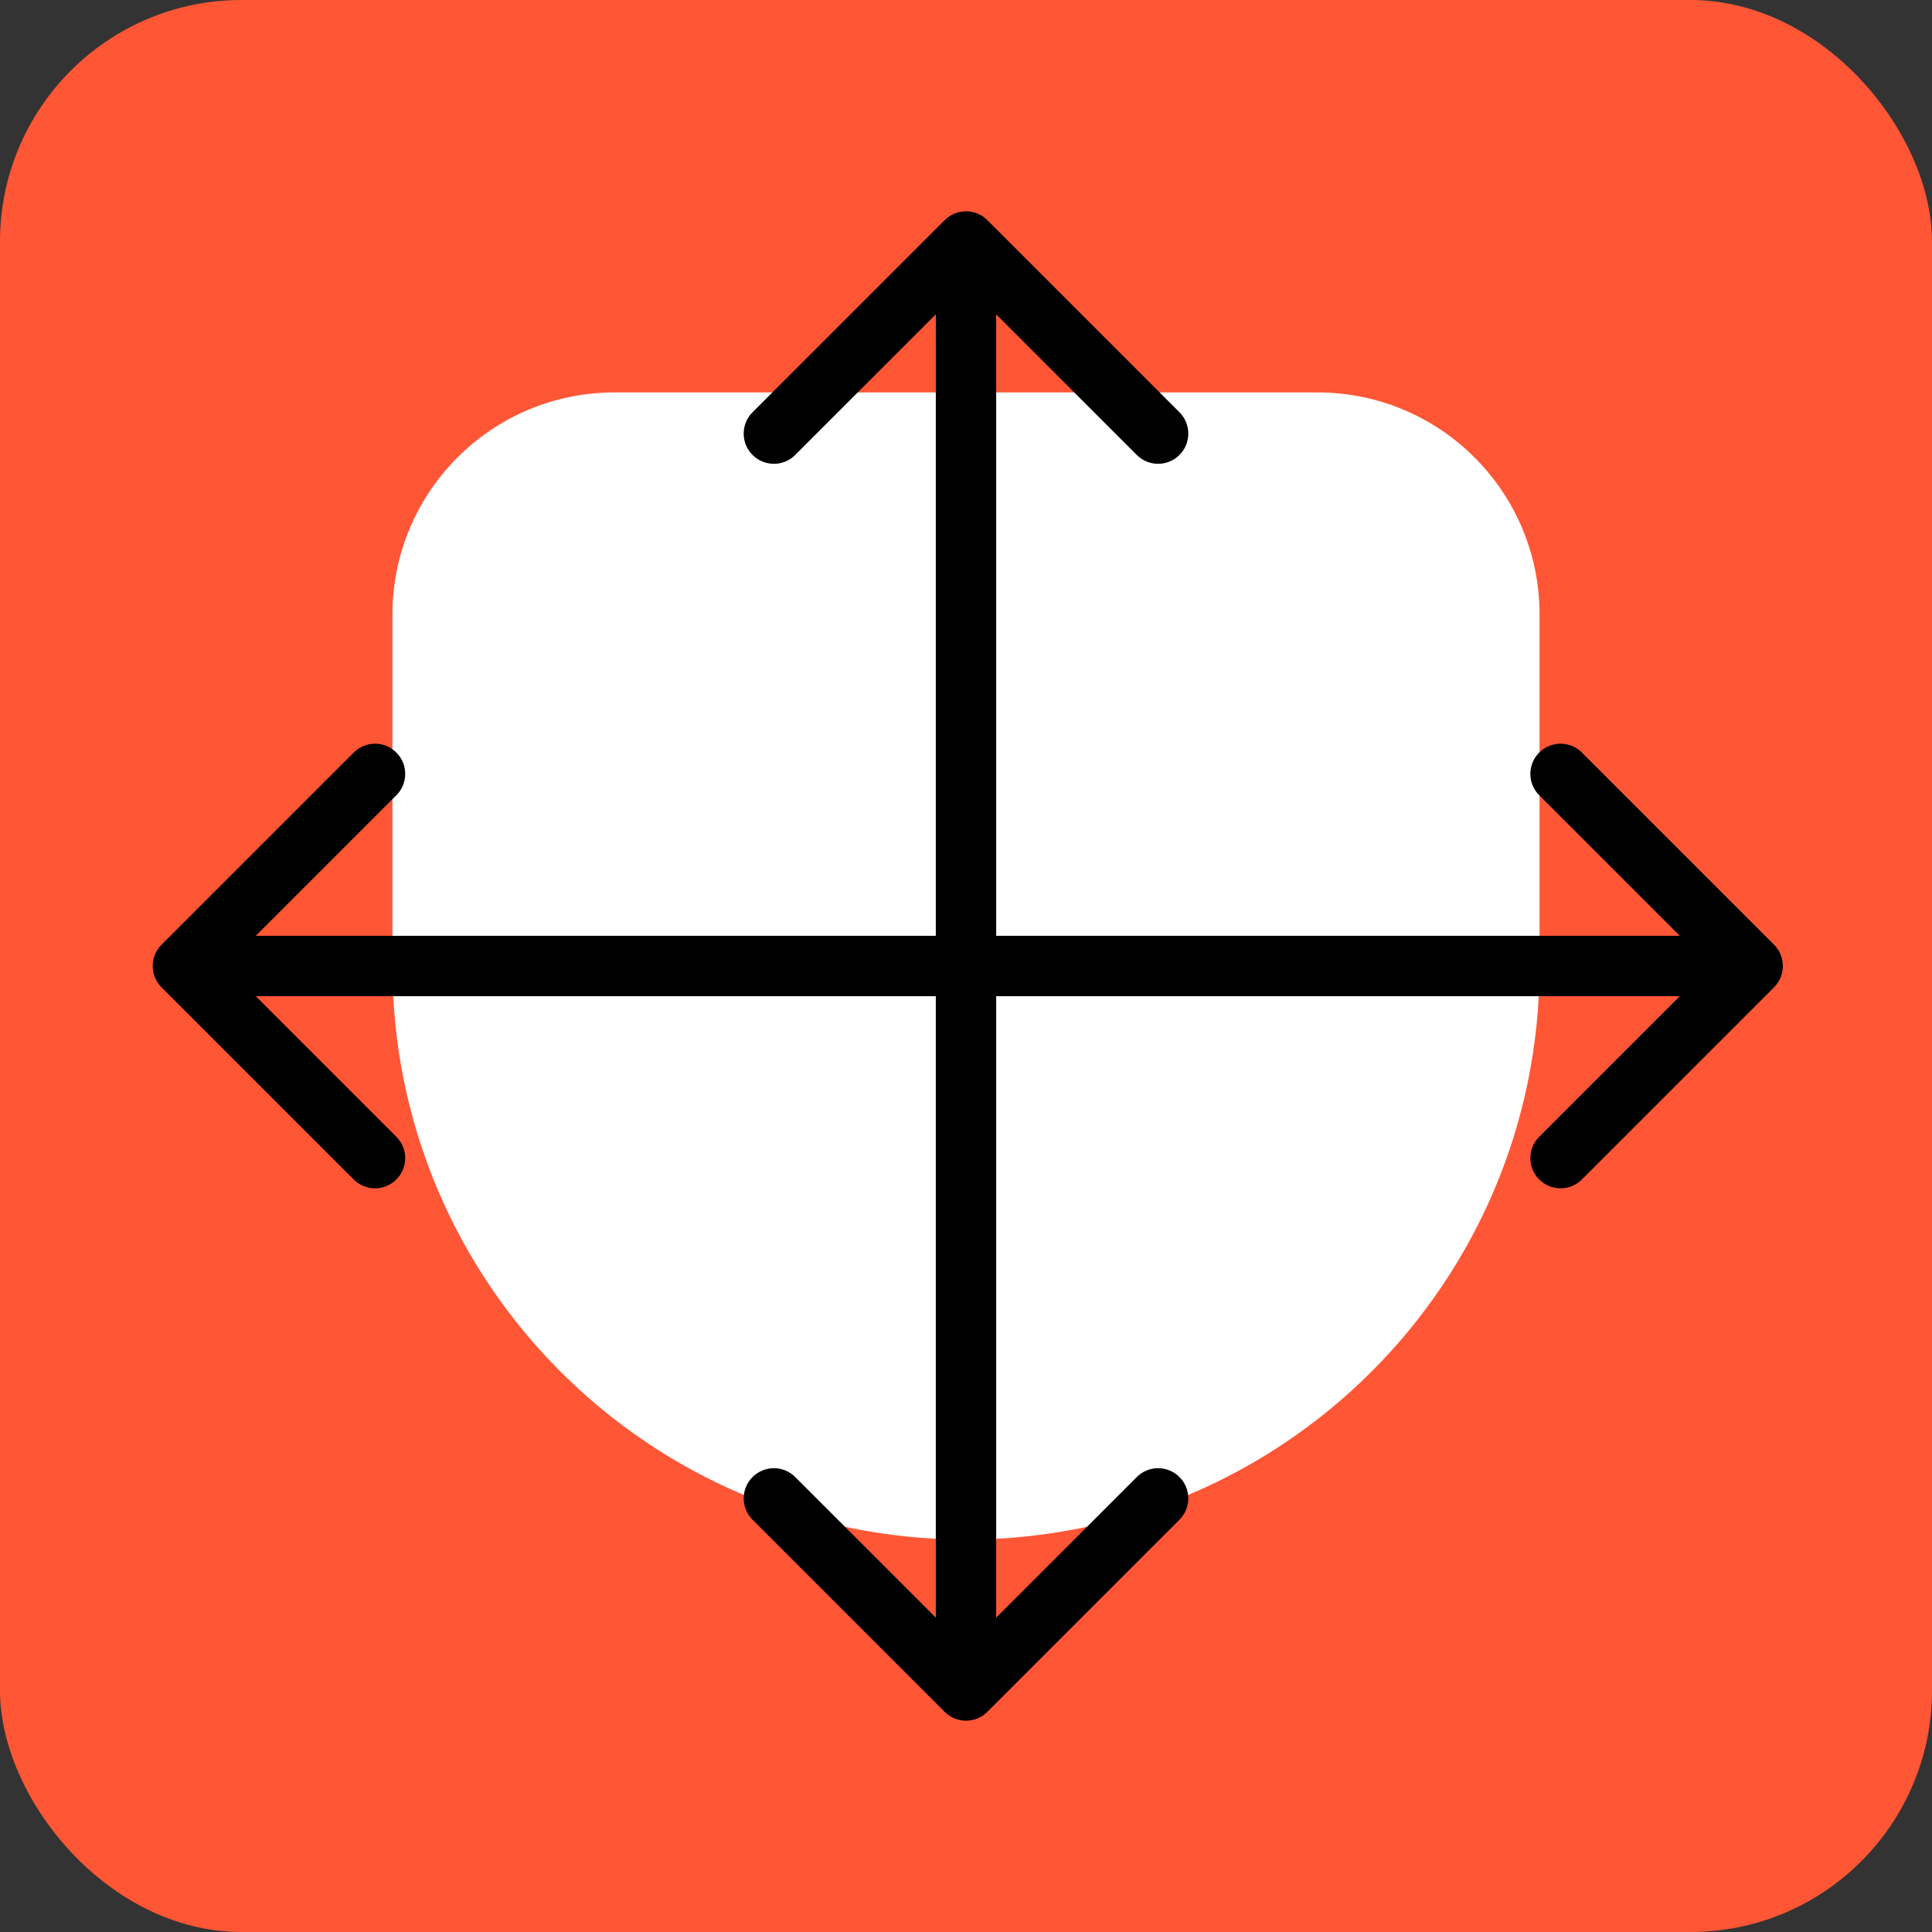 <svg width="64" height="64" viewBox="0 0 64 64" fill="none" xmlns="http://www.w3.org/2000/svg">
<rect x="0" y="0" width="64" height="64" fill="#333333" stroke="none"/>
<rect width="64" height="64" rx="8" fill="#FF5635"/>
<path d="M13 20.355C13 16.293 16.293 13 20.355 13H43.645C47.707 13 51 16.293 51 20.355V32C51 42.493 42.493 51 32 51C21.507 51 13 42.493 13 32V20.355Z" fill="white"/>
<path d="M5.352 31.293C4.961 31.683 4.961 32.317 5.352 32.707L11.716 39.071C12.107 39.462 12.74 39.462 13.13 39.071C13.521 38.681 13.521 38.047 13.13 37.657L7.473 32L13.13 26.343C13.521 25.953 13.521 25.32 13.13 24.929C12.74 24.538 12.107 24.538 11.716 24.929L5.352 31.293ZM58.766 32.707C59.157 32.317 59.157 31.683 58.766 31.293L52.402 24.929C52.012 24.538 51.379 24.538 50.988 24.929C50.597 25.32 50.597 25.953 50.988 26.343L56.645 32L50.988 37.657C50.597 38.047 50.597 38.681 50.988 39.071C51.379 39.462 52.012 39.462 52.402 39.071L58.766 32.707ZM6.059 33H58.059V31H6.059V33Z" fill="black"/>
<path d="M32.707 7.293C32.317 6.902 31.683 6.902 31.293 7.293L24.929 13.657C24.538 14.047 24.538 14.681 24.929 15.071C25.32 15.462 25.953 15.462 26.343 15.071L32 9.414L37.657 15.071C38.047 15.462 38.681 15.462 39.071 15.071C39.462 14.681 39.462 14.047 39.071 13.657L32.707 7.293ZM31.293 56.707C31.683 57.098 32.317 57.098 32.707 56.707L39.071 50.343C39.462 49.953 39.462 49.319 39.071 48.929C38.681 48.538 38.047 48.538 37.657 48.929L32 54.586L26.343 48.929C25.953 48.538 25.32 48.538 24.929 48.929C24.538 49.319 24.538 49.953 24.929 50.343L31.293 56.707ZM31 8L31 56L33 56L33 8L31 8Z" fill="black"/>
</svg>
